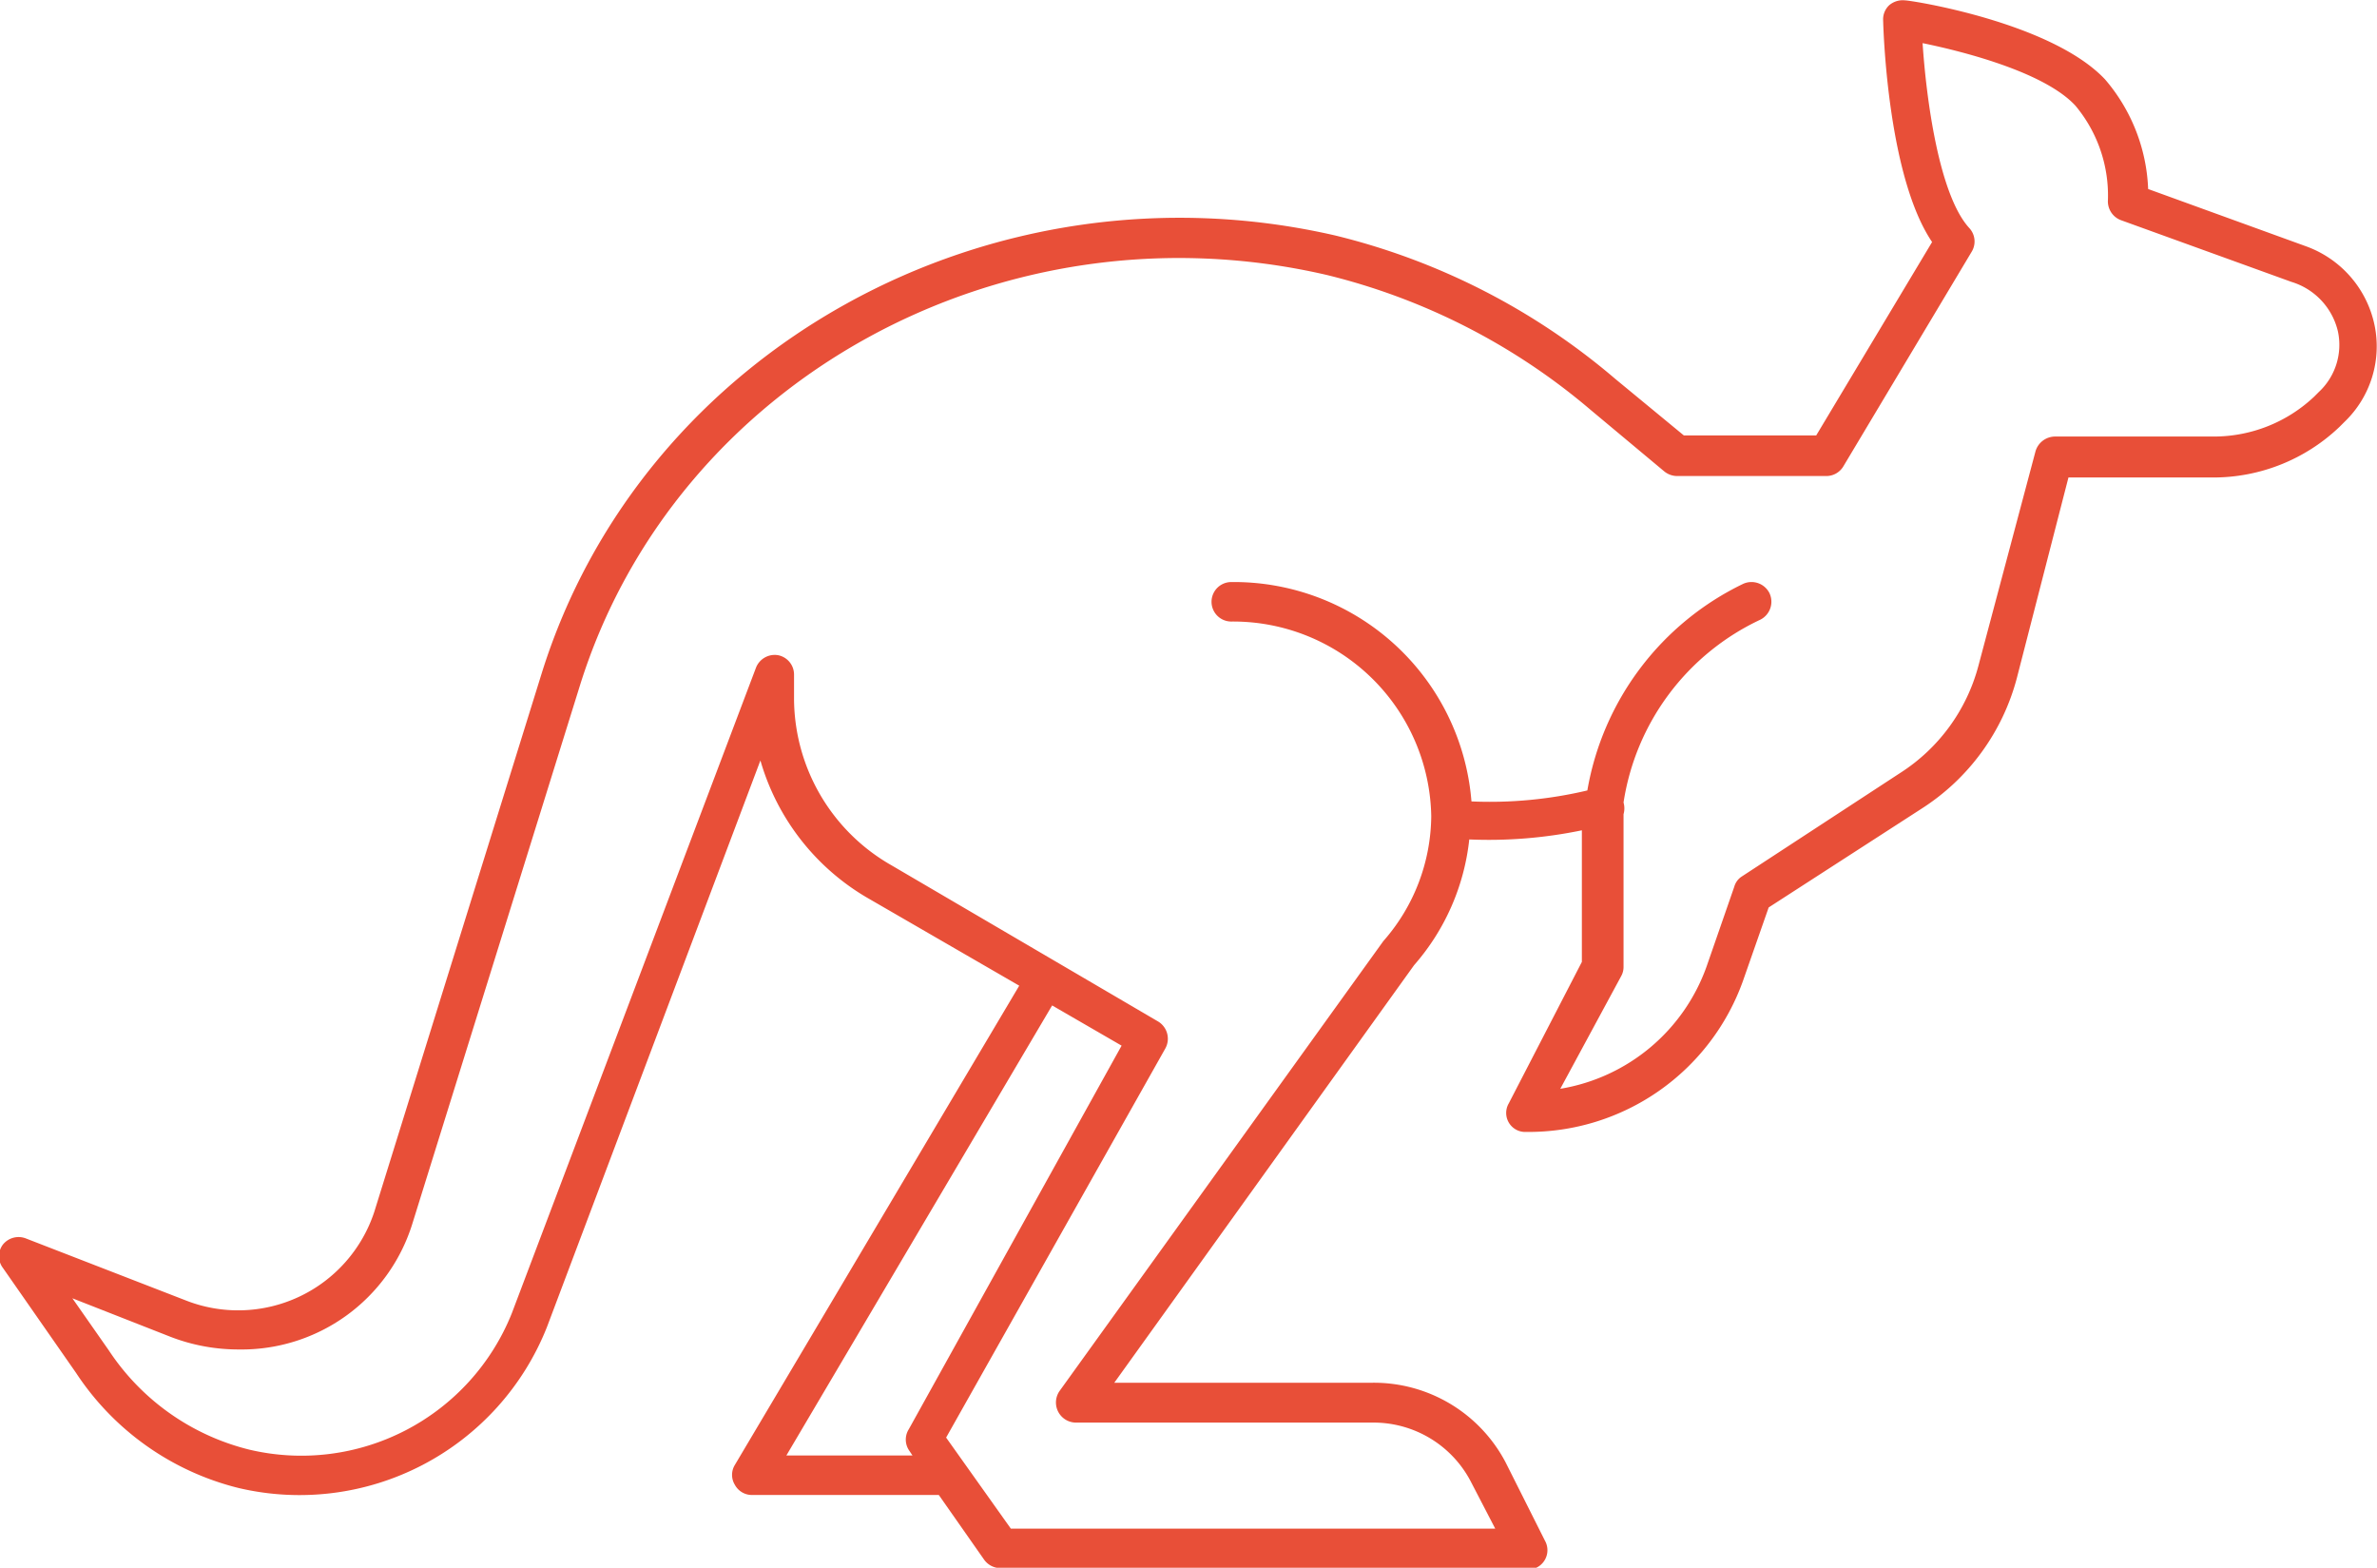 <svg viewBox="0 0 65.02 42.88" xmlns="http://www.w3.org/2000/svg"><path d="m25.83 51.67h3.45l-.1-.15a.53.53 0 0 1 0-.57l5.82-10.49-1.9-1.1zm6.14 2h13.25l-.68-1.31a3 3 0 0 0 -2.67-1.59h-8.13a.55.55 0 0 1 -.44-.86l8.86-12.31a5.23 5.23 0 0 0 1.31-3.42 5.42 5.42 0 0 0 -5.47-5.32.54.54 0 0 1 0-1.08 6.52 6.52 0 0 1 6.57 6 11.58 11.58 0 0 0 3.17-.3 7.73 7.73 0 0 1 4.26-5.65.55.55 0 0 1 .72.25.55.55 0 0 1 -.25.73 6.63 6.63 0 0 0 -3.74 5 .58.58 0 0 1 0 .32q0 .33 0 .66v3.51a.51.51 0 0 1 -.06.25l-1.67 3.09a5.14 5.14 0 0 0 4-3.34l.76-2.19a.49.49 0 0 1 .21-.28l4.33-2.83a5 5 0 0 0 2.14-2.94l1.56-5.86a.56.56 0 0 1 .53-.4h4.36a4 4 0 0 0 2.73-1.09l.13-.13a1.76 1.76 0 0 0 .52-1.66 1.86 1.86 0 0 0 -1.27-1.35l-4.67-1.69a.55.55 0 0 1 -.35-.55 3.83 3.83 0 0 0 -.89-2.58c-.81-.88-2.91-1.45-4.18-1.71.1 1.52.45 4.16 1.28 5.06a.54.54 0 0 1 .06.65l-3.51 5.87a.54.54 0 0 1 -.46.26h-4.09a.56.56 0 0 1 -.35-.13l-2-1.67a17.57 17.57 0 0 0 -7.23-3.7c-8.86-2.05-17.83 2.89-20.43 11.24l-4.59 14.74a4.89 4.89 0 0 1 -4.73 3.41 5.16 5.16 0 0 1 -1.86-.34l-2.7-1.06 1 1.43a6.46 6.46 0 0 0 3.84 2.71 6.2 6.2 0 0 0 7.18-3.73l6.68-17.66a.55.55 0 0 1 .6-.34.54.54 0 0 1 .44.53v.69a5.27 5.27 0 0 0 2.67 4.53l7.29 4.27a.55.55 0 0 1 .2.73l-6 10.65zm14.14 1.08h-14.43a.55.55 0 0 1 -.44-.23l-1.24-1.77h-5.11a.53.53 0 0 1 -.47-.28.52.52 0 0 1 0-.54l7.78-13.11-4.08-2.36a6.4 6.4 0 0 1 -3-3.8l-5.84 15.5a7.28 7.28 0 0 1 -8.43 4.4 7.47 7.47 0 0 1 -4.45-3.15l-2-2.87a.53.53 0 0 1 0-.64.55.55 0 0 1 .62-.17l4.36 1.69a3.92 3.92 0 0 0 5.18-2.42l4.57-14.7c2.76-8.89 12.3-14.16 21.71-12a18.55 18.55 0 0 1 7.66 3.92l1.88 1.55h3.62l3.17-5.29c-1.19-1.76-1.33-5.64-1.34-6.1a.53.53 0 0 1 .17-.38.57.57 0 0 1 .43-.13c.17 0 4 .6 5.47 2.16a4.89 4.89 0 0 1 1.18 3l4.3 1.56a2.93 2.93 0 0 1 1.89 2.15 2.86 2.86 0 0 1 -.82 2.66l-.13.13a5 5 0 0 1 -3.48 1.39h-3.94l-1.41 5.48a6.08 6.08 0 0 1 -2.61 3.58l-4.18 2.7-.7 2a6.23 6.23 0 0 1 -5.93 4.14.52.52 0 0 1 -.48-.78l2-3.87v-3.6a12.52 12.52 0 0 1 -3.08.25 6.23 6.23 0 0 1 -1.51 3.44l-8.2 11.42h7.07a4.07 4.07 0 0 1 3.63 2.17l1.08 2.15a.53.53 0 0 1 -.47.79" fill="#e84f38" transform="translate(-4.32 -11.86)"/></svg>